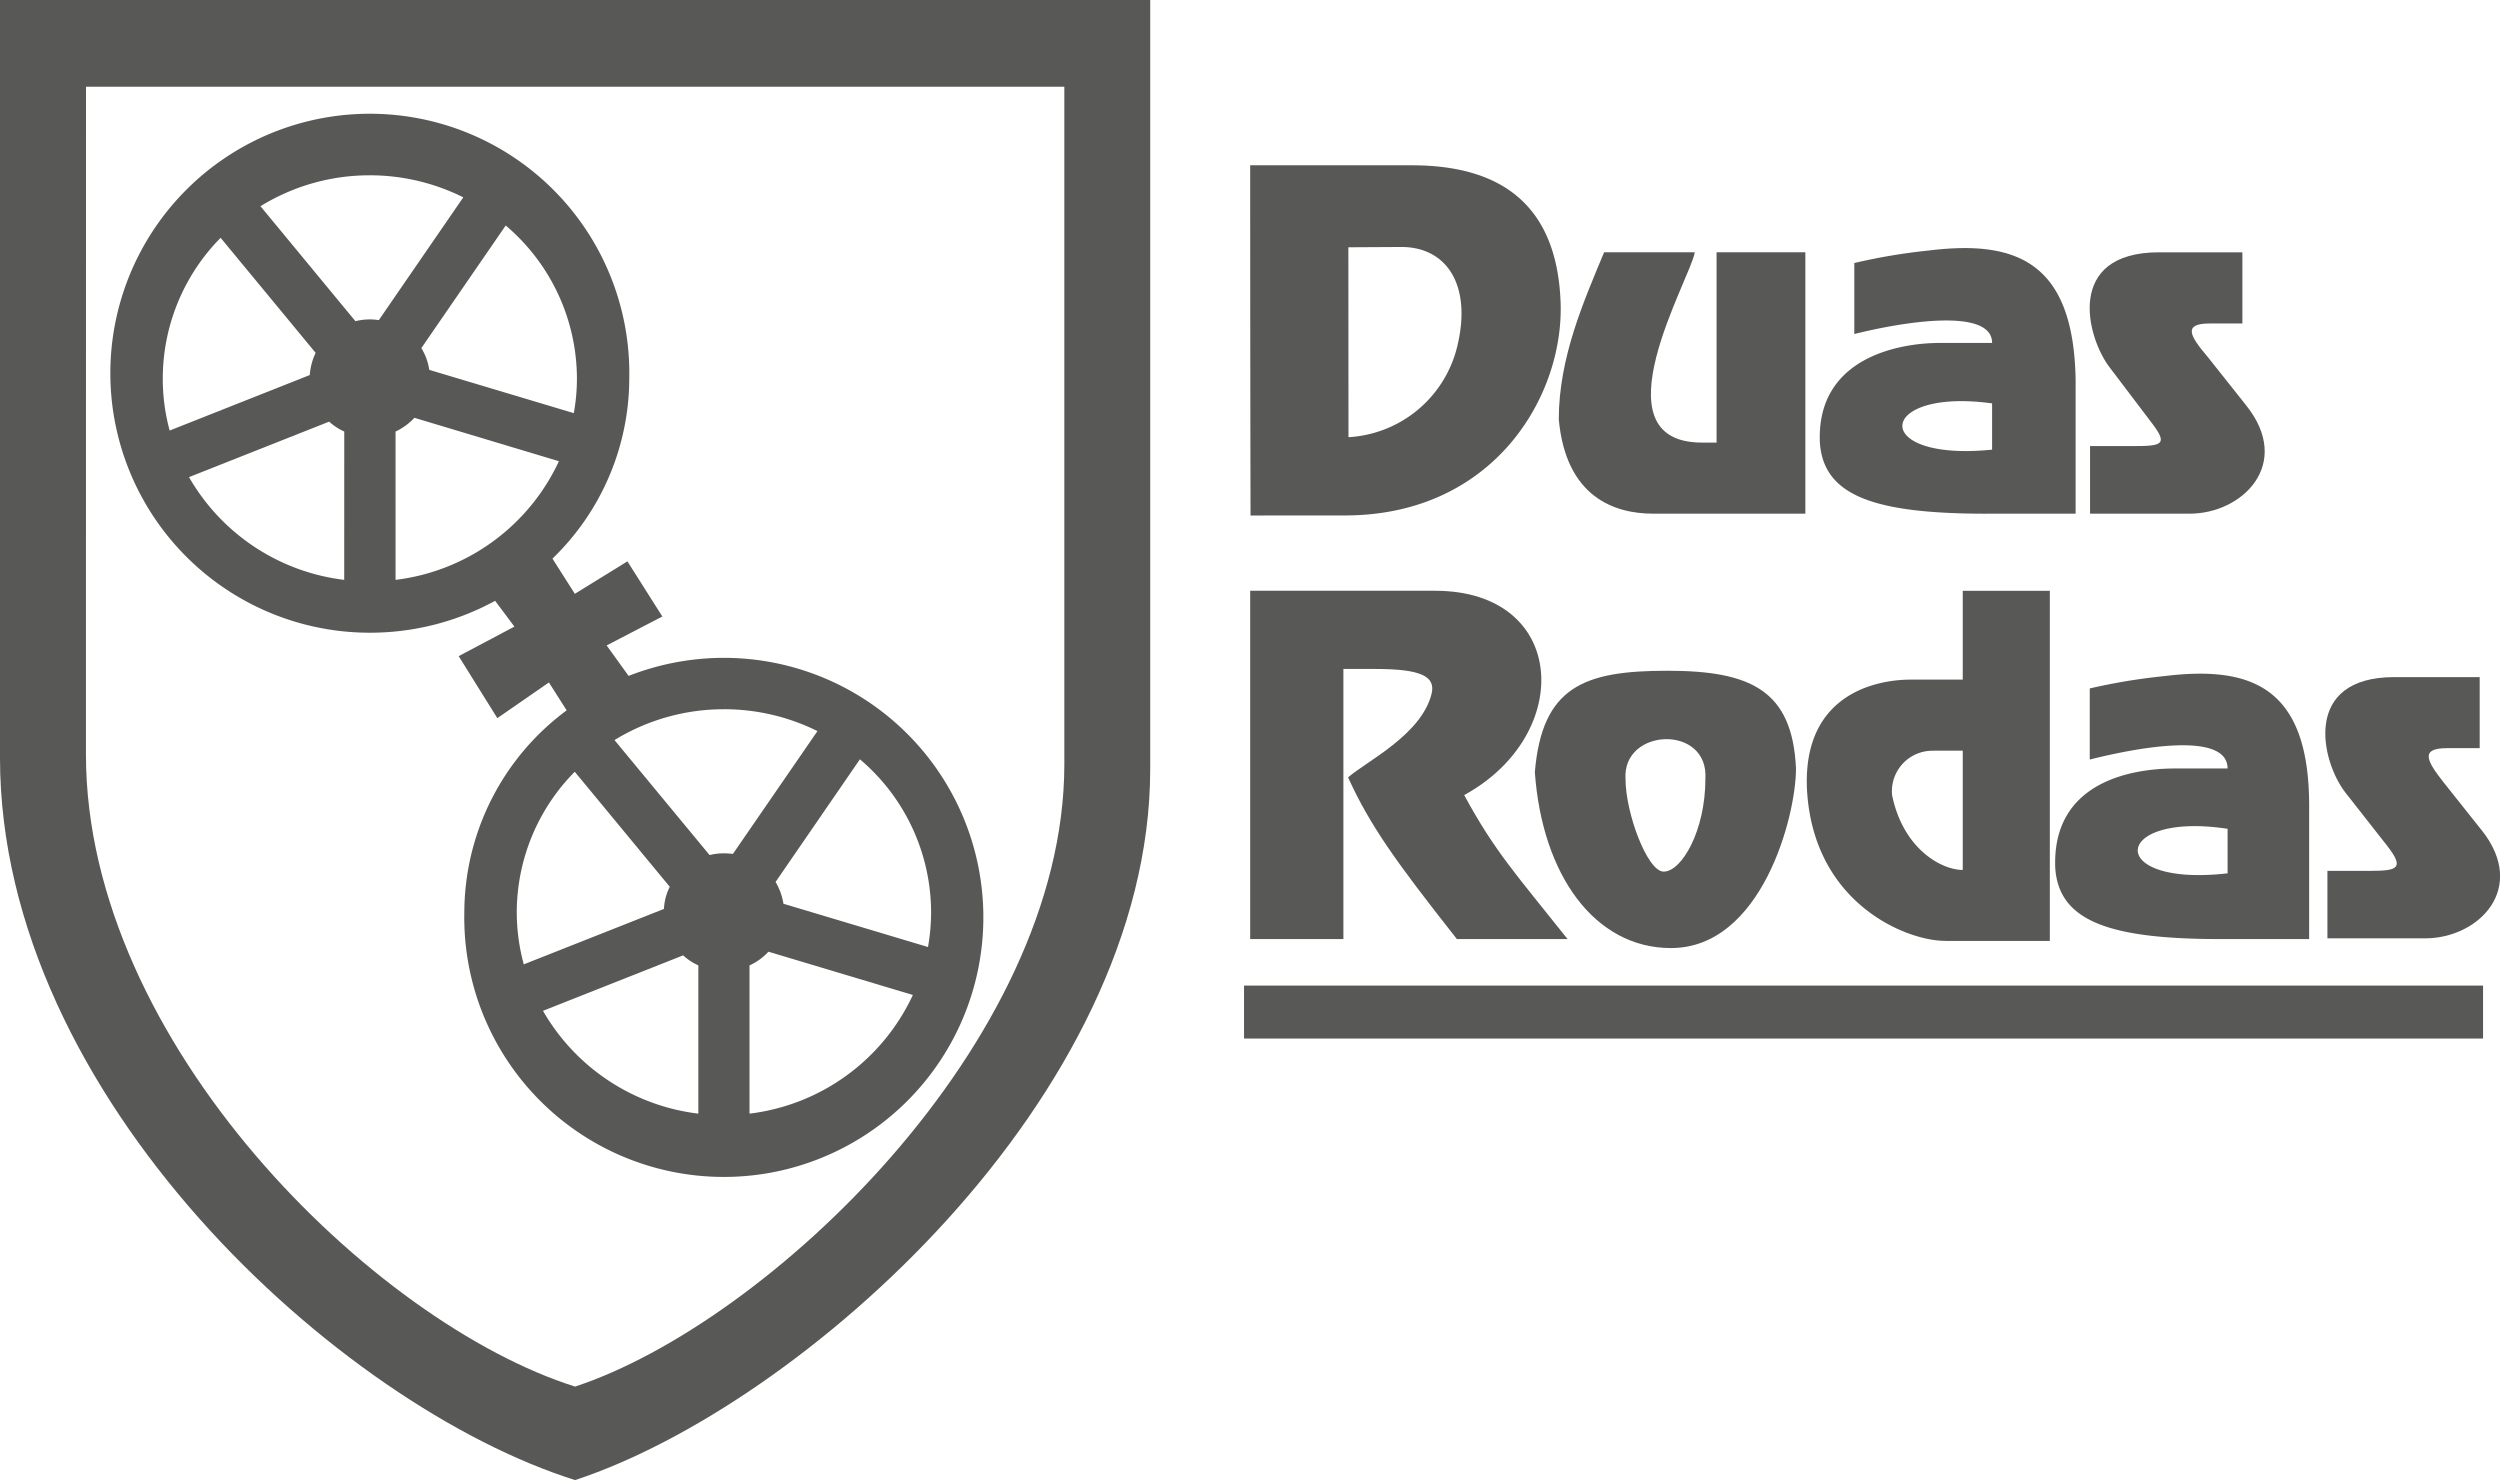 <svg xmlns="http://www.w3.org/2000/svg" width="168.159" height="99.556" viewBox="0 0 168.159 99.556"><g id="Grupo_438" data-name="Grupo 438" transform="translate(-474.766 -7815.968)"><path id="Caminho_297" data-name="Caminho 297" d="M192.768,80.018c1.1,1.439.733,1.558-1.226,1.558h-2.924v4.546h6.709c3.537,0,6.953-3.348,3.784-7.295L196.549,75.6c-1.222-1.438-1.71-2.27.125-2.27h2.191V68.542h-5.61c-6.339,0-4.883,5.738-3.292,7.776Z" transform="translate(426.732 7764.397)" fill="#585857"></path><rect id="Ret&#xE2;ngulo_211" data-name="Ret&#xE2;ngulo 211" width="83.34" height="3.562" transform="translate(558.445 7882.262)" fill="#585857"></rect><path id="Caminho_298" data-name="Caminho 298" d="M178.829,78.655v3.111c-8.291.838-7.8-4.187,0-3.111m-.364,7.417h5.982V77.1c-.125-8.009-4.027-9.448-9.877-8.729a39.879,39.879,0,0,0-5.01.841v4.777c3.3-.829,9.269-1.789,9.269.6h-3.536c-2.68,0-8.289.961-8.049,6.7.246,3.588,3.661,4.786,11.221,4.786" transform="translate(429.933 7764.447)" fill="#585857"></path><path id="Caminho_299" data-name="Caminho 299" d="M174.753,106.08H176.7V114.1c-1.46,0-4.018-1.441-4.752-5.029a2.724,2.724,0,0,1,2.8-2.986m.735,12.792h7.075V95.324H176.7V101.3H173.17c-2.077,0-7.2.83-6.952,7.289.369,7.772,6.712,10.281,9.271,10.281" transform="translate(430.087 7760.382)" fill="#585857"></path><path id="Caminho_300" data-name="Caminho 300" d="M217.742,112.44l-2.568-3.231c-1.116-1.42-1.581-2.276.247-2.276h2.2v-4.779h-5.74c-6.218,0-4.935,5.66-3.293,7.766l2.816,3.589c1.151,1.486.725,1.676-1.1,1.676h-2.925v4.54h6.587c3.54,0,6.927-3.325,3.782-7.285" transform="translate(423.938 7759.359)" fill="#585857"></path><path id="Caminho_301" data-name="Caminho 301" d="M197.46,112.318v2.994c-8.3.953-7.81-4.184,0-2.994m-.489,7.417h5.975v-8.966c0-8.013-3.9-9.441-9.758-8.721a40.02,40.02,0,0,0-5,.828v4.784c3.3-.837,9.27-1.909,9.27.6h-3.539c-2.8,0-8.289.835-8.051,6.7.245,3.575,3.656,4.774,11.1,4.774" transform="translate(427.142 7759.399)" fill="#585857"></path><path id="Caminho_302" data-name="Caminho 302" d="M128.44,100.582h2.152c3.049,0,4.068.489,3.78,1.67-.689,2.767-4.393,4.545-5.617,5.623,1.468,3.221,3.173,5.616,7.32,10.876h7.444c-3.42-4.308-4.884-5.86-6.954-9.687,7.442-4.065,6.954-13.742-1.956-13.742H122.17v23.429h6.27Z" transform="translate(436.688 7760.383)" fill="#585857"></path><path id="Caminho_303" data-name="Caminho 303" d="M152.926,86.122h10.246V68.541H157.2v12.8h-.979c-7.31,0-.725-11.114-.487-12.8h-6.1c-1.338,3.23-3.048,7.058-3.048,11.244.487,5.256,3.78,6.337,6.341,6.337" transform="translate(433.029 7764.397)" fill="#585857"></path><path id="Caminho_304" data-name="Caminho 304" d="M132.321,67.152c3.048-.011,4.787,2.542,3.774,6.7a8,8,0,0,1-7.313,6.094l-.008-12.774ZM128.536,85.21c10,0,14.755-8.017,14.513-14.353-.247-6.456-3.907-9.2-10.006-9.2H122.17q0,11.777.023,23.557Z" transform="translate(436.688 7765.429)" fill="#585857"></path><path id="Caminho_305" data-name="Caminho 305" d="M47.713,89.055a13.962,13.962,0,0,1-10.439-6.911L46.7,78.412a3.832,3.832,0,0,0,1.016.666ZM35.972,79.011a13.284,13.284,0,0,1-.463-3.513A13.481,13.481,0,0,1,39.4,66.047l6.391,7.738a4.158,4.158,0,0,0-.394,1.493ZM49.435,61.842a14.065,14.065,0,0,1,6.287,1.483l-5.683,8.261a3.416,3.416,0,0,0-.6-.05,4,4,0,0,0-.972.119l-6.386-7.733a13.949,13.949,0,0,1,7.358-2.079M63.366,75.5a12.98,12.98,0,0,1-.21,2.34l-9.723-2.911a3.846,3.846,0,0,0-.532-1.464l5.675-8.247A13.524,13.524,0,0,1,63.366,75.5m-12.2,13.557V79.078a4.1,4.1,0,0,0,1.268-.924l9.721,2.92a13.98,13.98,0,0,1-10.989,7.981M69.611,109.7a3.683,3.683,0,0,0-.392,1.489l-9.427,3.728a13.283,13.283,0,0,1-.472-3.507,13.459,13.459,0,0,1,3.9-9.448Zm3.643-11.944a14.131,14.131,0,0,1,6.291,1.471l-5.687,8.261a5.561,5.561,0,0,0-.6-.039,4.014,4.014,0,0,0-.97.116l-6.395-7.734a14.045,14.045,0,0,1,7.365-2.074m13.932,13.655a13.694,13.694,0,0,1-.209,2.339l-9.724-2.911a4.106,4.106,0,0,0-.53-1.465l5.674-8.252a13.52,13.52,0,0,1,4.788,10.289M74.975,124.96v-9.973a3.937,3.937,0,0,0,1.274-.921l9.714,2.91a13.973,13.973,0,0,1-10.989,7.983m-3.441,0a13.994,13.994,0,0,1-10.45-6.916l9.428-3.731a3.862,3.862,0,0,0,1.022.674Zm-13.673-34.5,1.3,1.74-3.748,1.986,2.6,4.171,3.47-2.4,1.194,1.876a16.959,16.959,0,0,0-6.884,13.57A17.458,17.458,0,1,0,73.254,94.3a17.6,17.6,0,0,0-6.412,1.215l-1.477-2.05,3.747-1.946-2.349-3.708-3.537,2.182L61.72,87.626A16.889,16.889,0,0,0,66.887,75.5a17.454,17.454,0,1,0-17.453,17.11,17.591,17.591,0,0,0,8.426-2.143" transform="translate(450.206 7765.917)" fill="#585857"></path><path id="Caminho_306" data-name="Caminho 306" d="M29.036,54.411H94.842v45.58c0,18.732-19.99,37.6-32.91,41.855-13.514-4.268-32.9-23.123-32.9-42.518ZM23.251,99.547c0,22.8,22.792,43.585,38.682,48.588,15.184-5,38.685-25.789,38.685-47.821V48.579H23.251Z" transform="translate(451.515 7767.389)" fill="#585857"></path><path id="Caminho_307" data-name="Caminho 307" d="M156.164,108.937c0,3.465-1.591,6.225-2.806,6.225-1.1,0-2.565-3.947-2.565-6.225-.237-3.457,5.615-3.7,5.371,0m-11.471-.471c.489,6.925,4.027,11.838,9.155,11.838,6.1,0,8.411-8.845,8.411-12.079-.241-5.264-3.049-6.574-8.657-6.574s-8.42,1.069-8.909,6.815" transform="translate(433.312 7759.434)" fill="#585857"></path></g></svg>